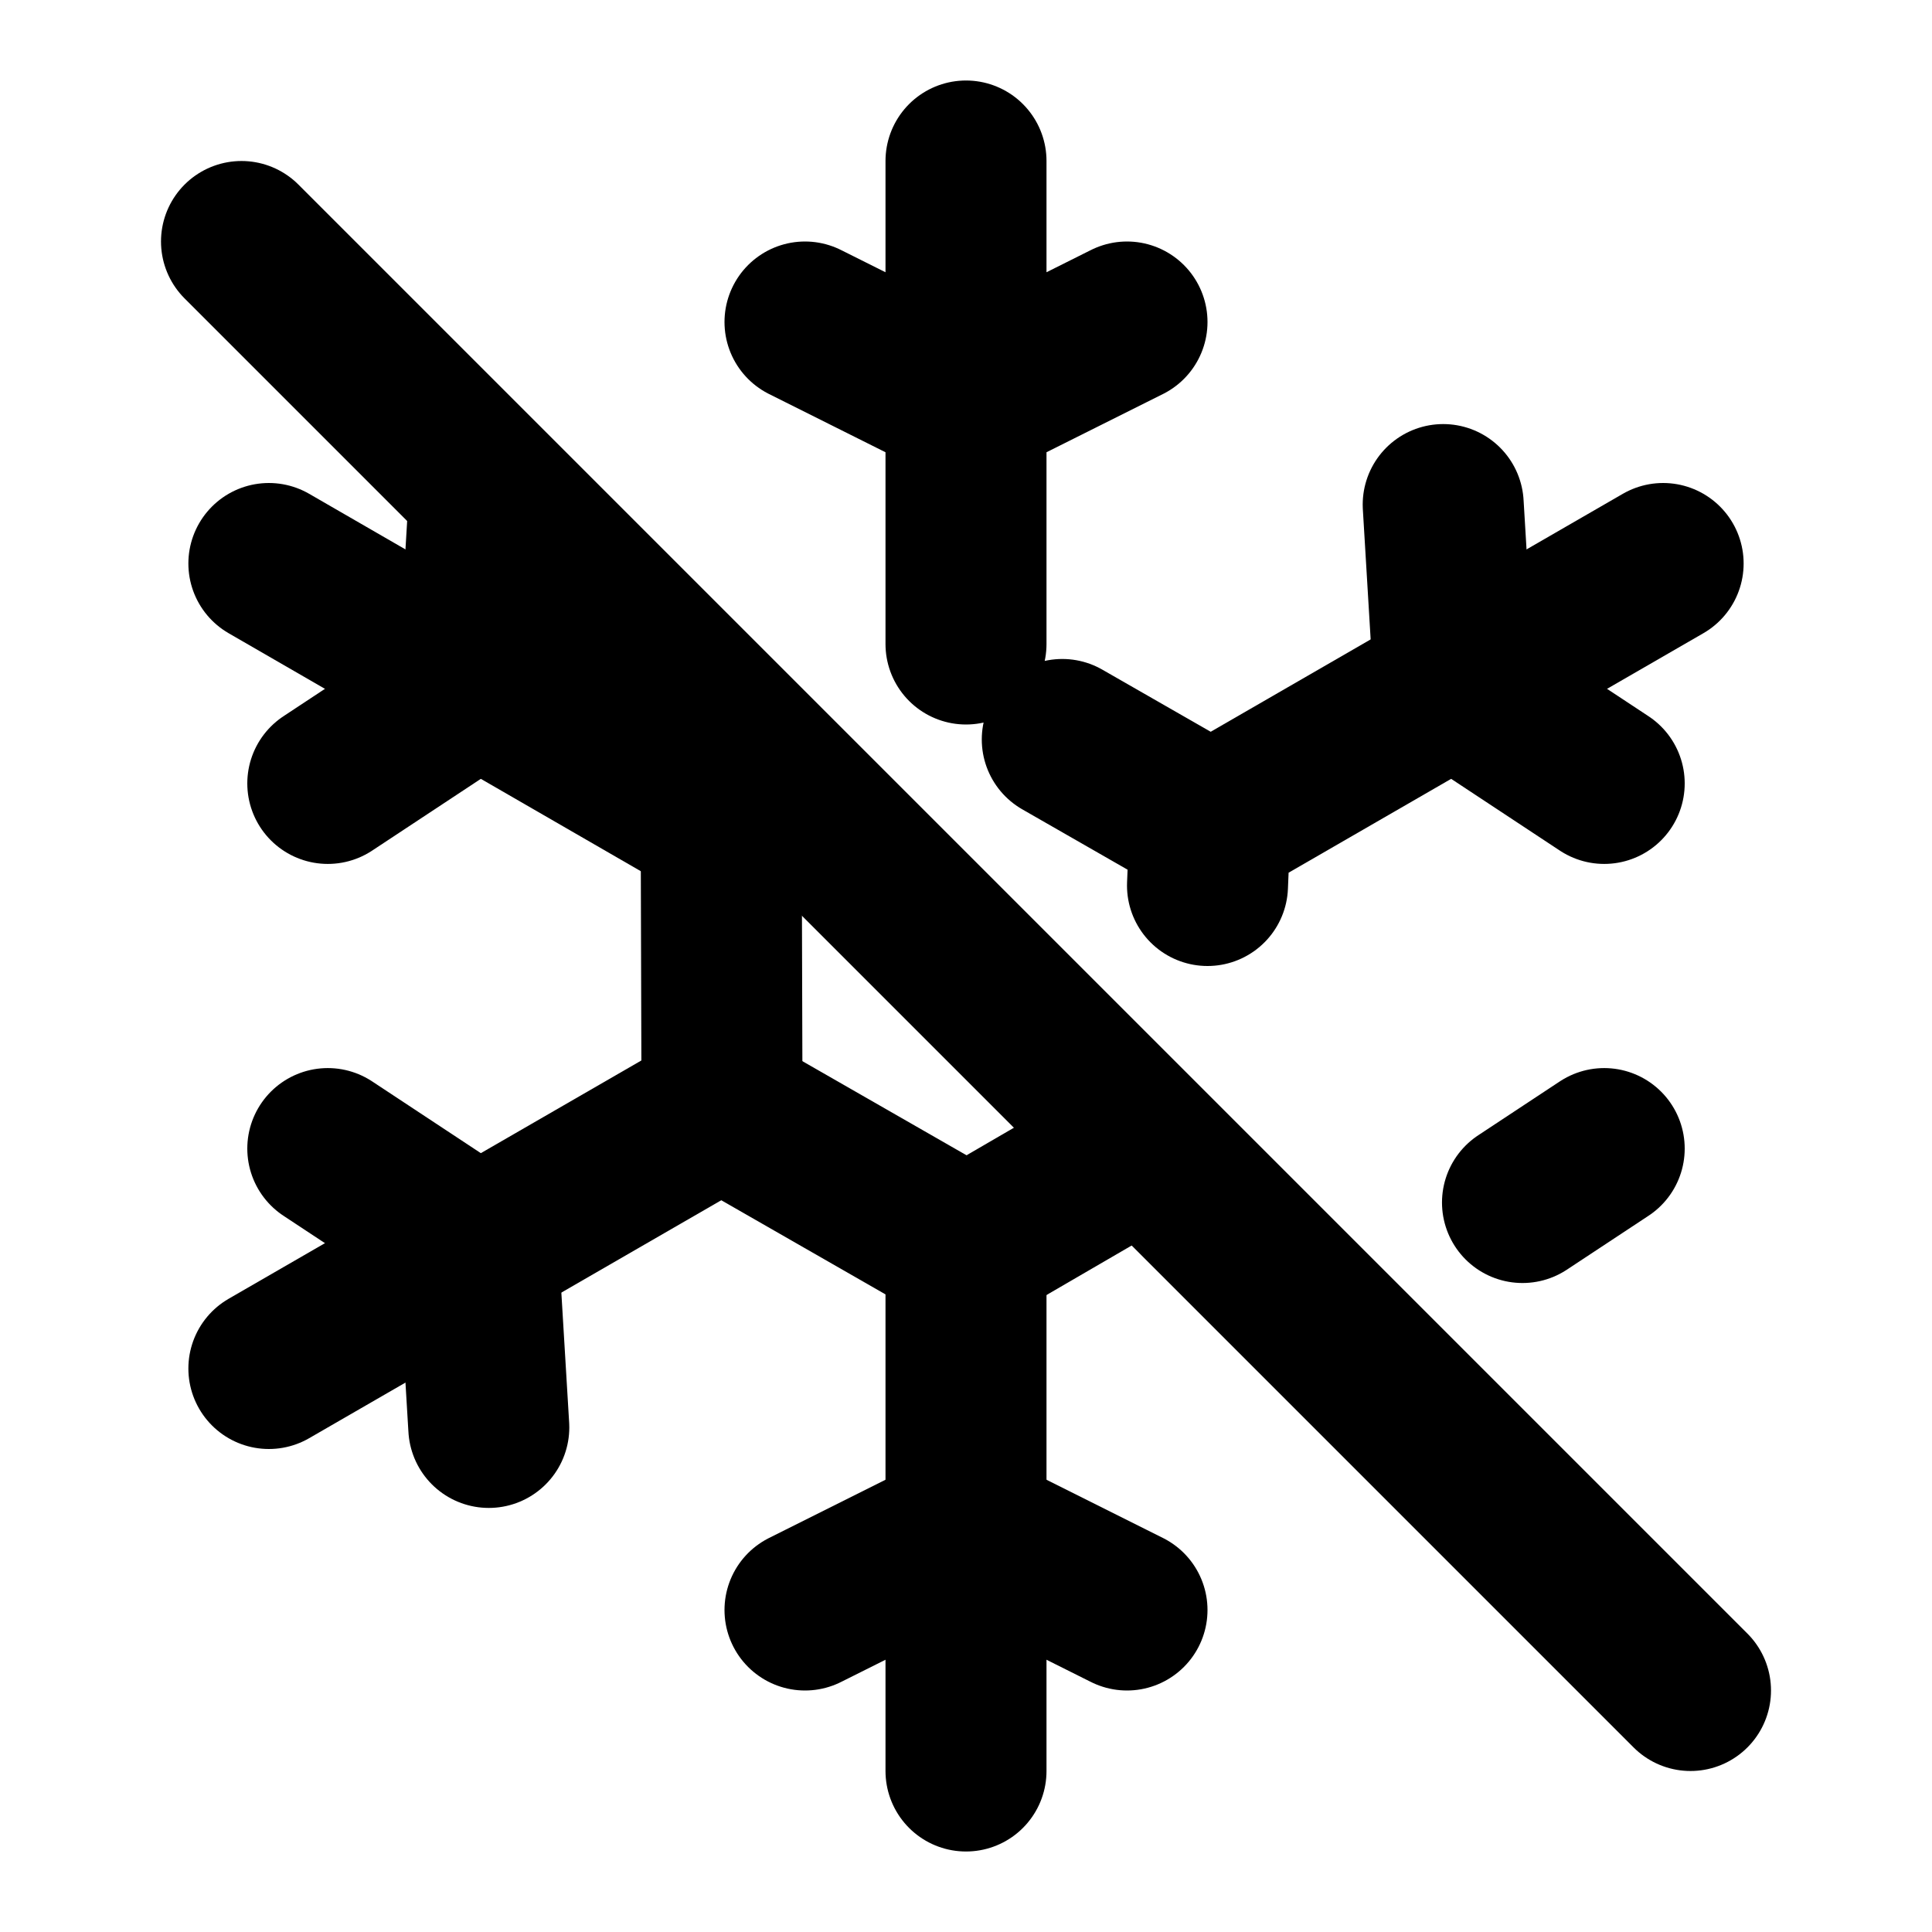 <?xml version="1.0" encoding="utf-8"?>
<!-- Generator: www.svgicons.com -->
<svg xmlns="http://www.w3.org/2000/svg" width="800" height="800" viewBox="0 0 24 24">
<g fill="none" stroke="currentColor" stroke-linecap="round" stroke-linejoin="round" stroke-width="2"><path d="m10 4l2 1l2-1m-2-2v6m1.196 1.186L15 10.22m2.928-3.952l.134 2.232l1.866 1.232"/><path d="m20.66 7l-5.629 3.25L15 11m4.928 3.268l-1.015.67m-4.701-.712l-2.171 1.262M14 20l-2-1l-2 1"/><path d="M12 22v-6.5l-3-1.72m-2.928 3.952L5.938 15.5l-1.866-1.232"/><path d="m3.34 17l5.629-3.25l-.01-3.458m-4.887-.56L5.938 8.5l.134-2.232"/><path d="m3.34 7l5.629 3.25l.802-.466M3 3l18 18"/></g>
</svg>